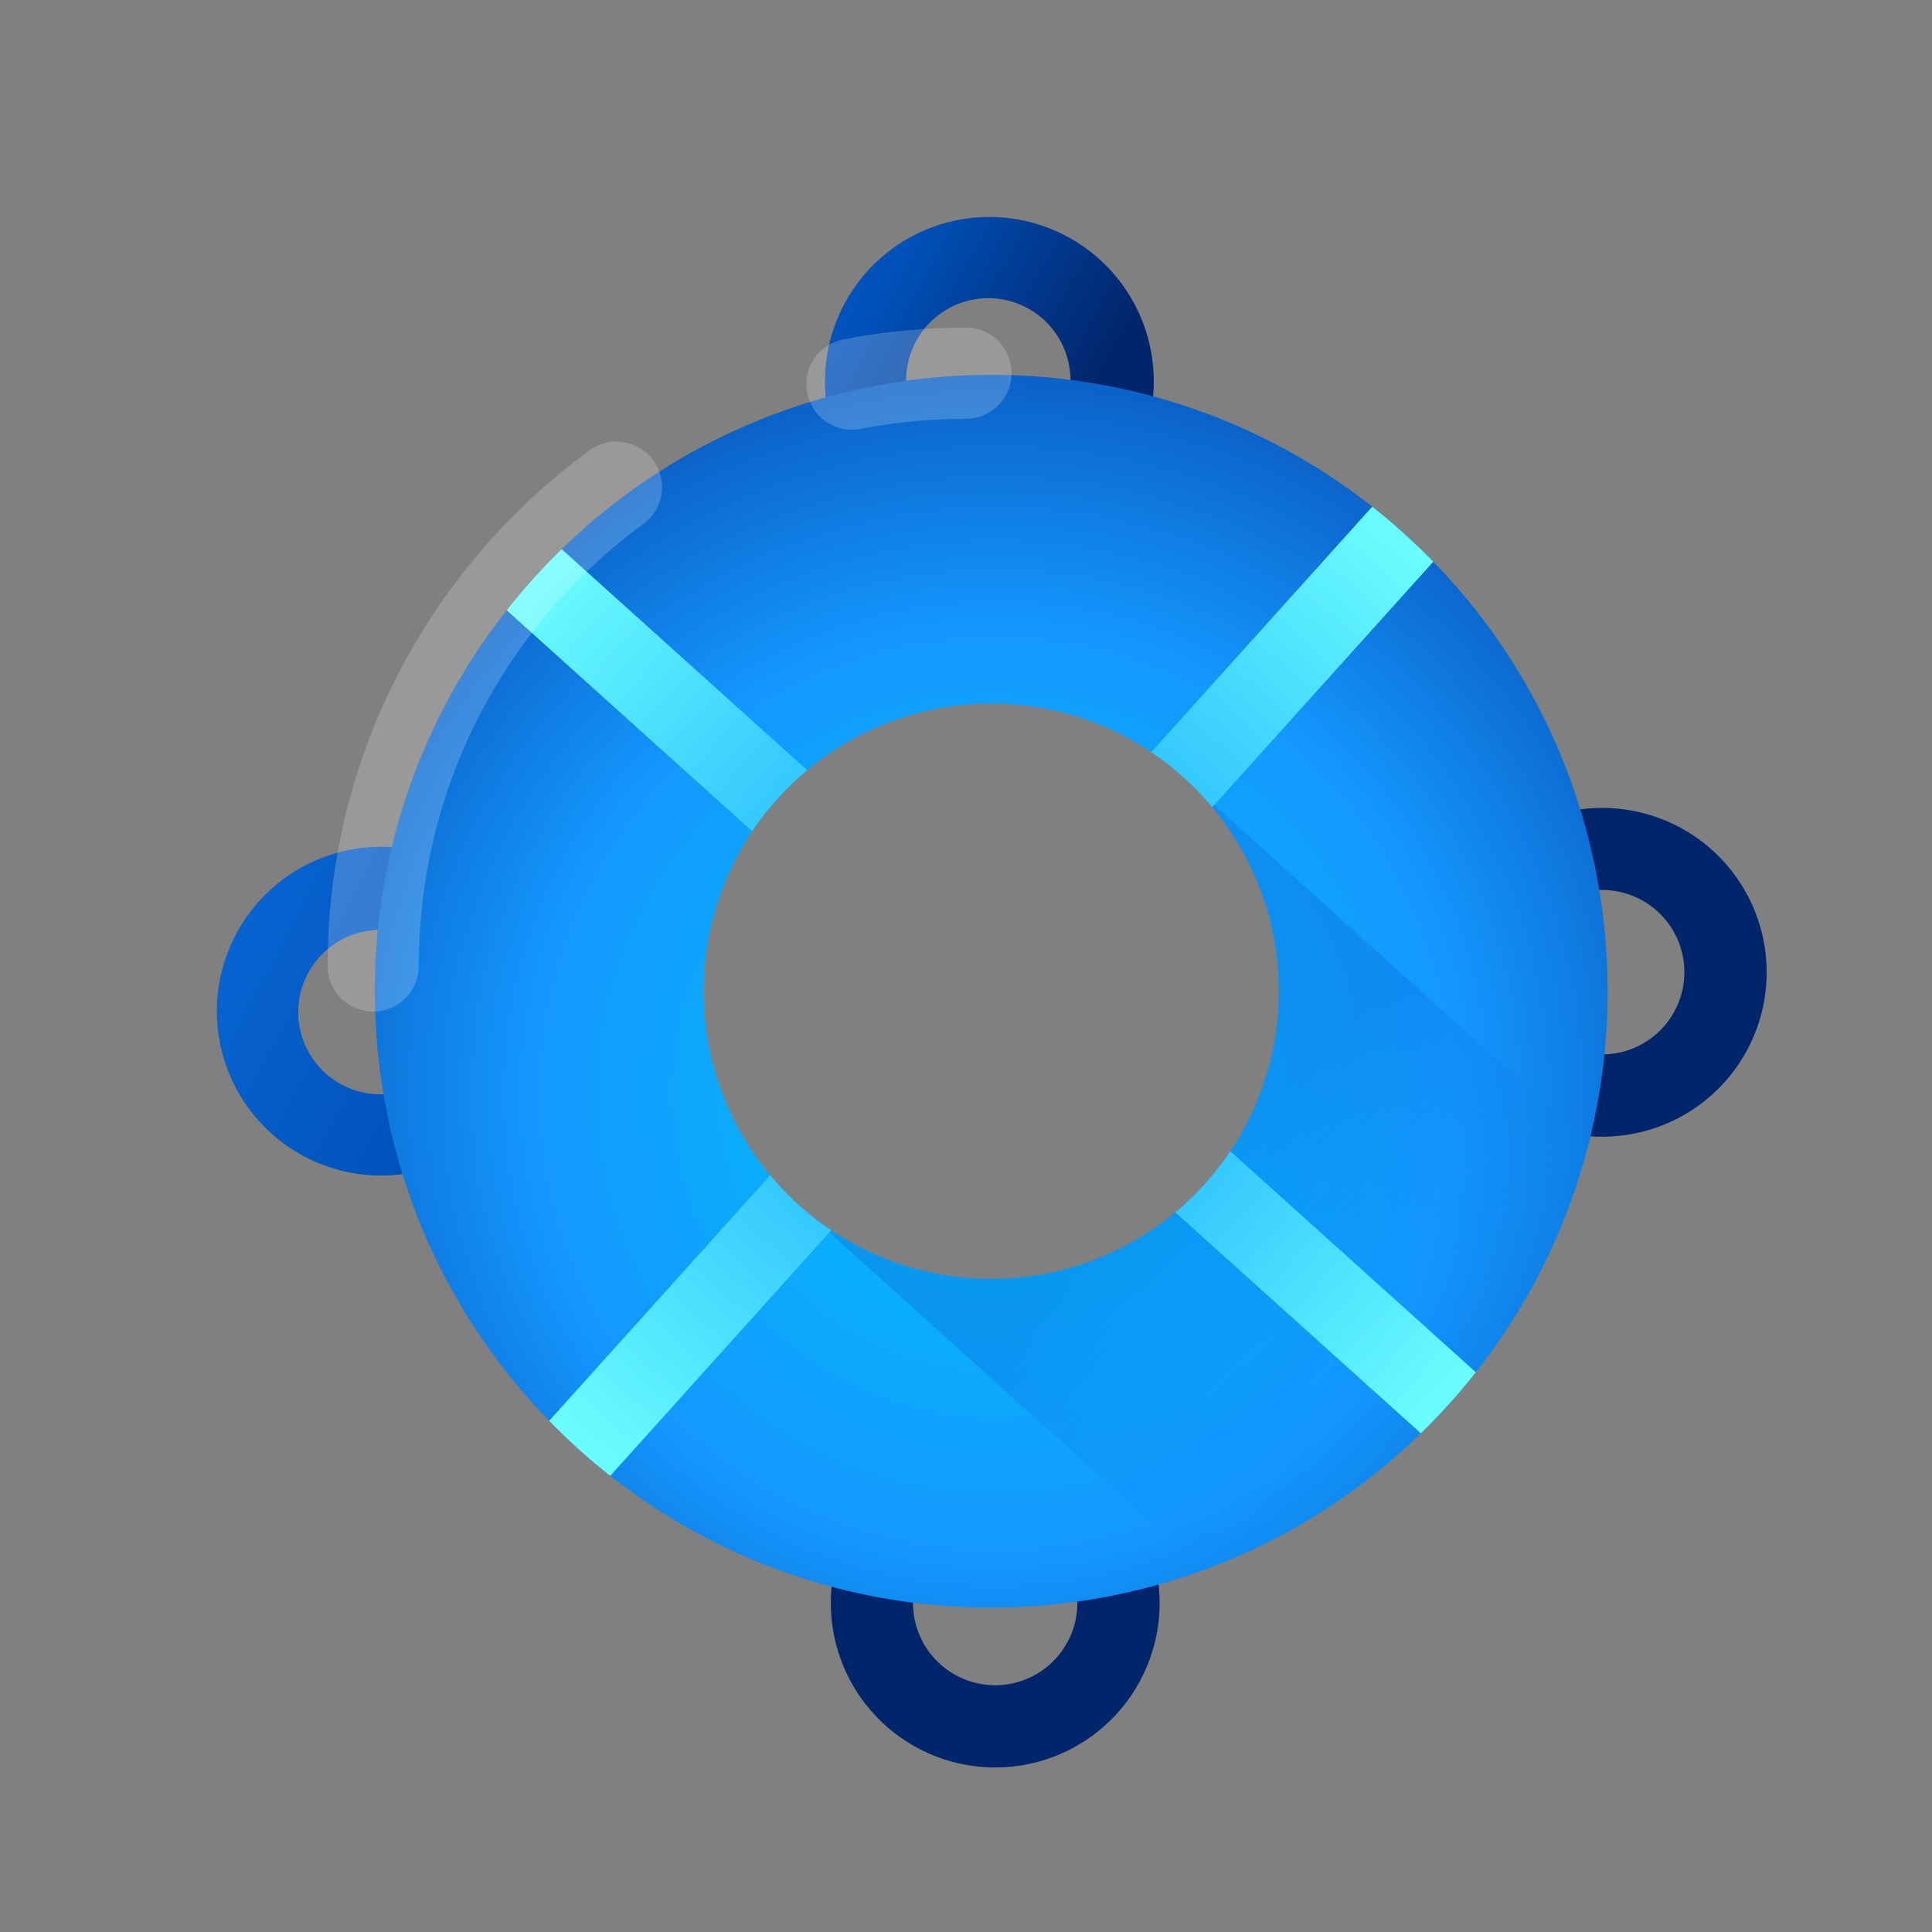 <svg width="48" height="48" viewBox="0 0 48 48" fill="none" xmlns="http://www.w3.org/2000/svg"><rect x="0" y="0" width="48" height="48" fill="#808080" stroke="none"/><path fill-rule="evenodd" clip-rule="evenodd" d="M12.507 27.855a4.084 4.084 0 1 1-6.07-5.466 4.084 4.084 0 0 1 6.07 5.466Zm-1.517-1.367a2.042 2.042 0 1 1-3.035-2.732 2.042 2.042 0 0 1 3.035 2.732Z" fill="url(#a)"/><path fill-rule="evenodd" clip-rule="evenodd" d="M27.287 6.416a4.084 4.084 0 1 1-5.465 6.07 4.084 4.084 0 0 1 5.465-6.07Zm-1.366 1.517a2.042 2.042 0 1 1-2.733 3.035 2.042 2.042 0 0 1 2.733-3.035Z" fill="url(#b)"/><path fill-rule="evenodd" clip-rule="evenodd" d="M42.514 21.098a4.084 4.084 0 1 1-5.465 6.07 4.084 4.084 0 0 1 5.465-6.07Zm-1.366 1.517a2.042 2.042 0 1 1-2.732 3.035 2.042 2.042 0 0 1 2.732-3.035Z" fill="url(#c)"/><path fill-rule="evenodd" clip-rule="evenodd" d="M21.967 42.839a4.084 4.084 0 1 0 5.465-6.07 4.084 4.084 0 0 0-5.465 6.07Zm1.366-1.518a2.042 2.042 0 1 0 2.733-3.034 2.042 2.042 0 0 0-2.733 3.034Z" fill="url(#d)"/><path fill-rule="evenodd" clip-rule="evenodd" d="M36.008 34.874c5.659-6.285 5.151-15.968-1.134-21.627-6.285-5.66-15.968-5.152-21.627 1.133-5.66 6.286-5.152 15.968 1.133 21.628 6.286 5.659 15.968 5.151 21.628-1.134Zm-6.07-5.465a7.146 7.146 0 1 0-10.622-9.564 7.146 7.146 0 0 0 10.622 9.564Z" fill="url(#e)"/><path d="M39.477 28.381a15.247 15.247 0 0 1-3.47 6.493 15.248 15.248 0 0 1-6.094 4.129l-9.309-8.382.048-.054a7.148 7.148 0 0 0 9.467-10.514l.049-.053 9.309 8.381Z" fill="url(#f)"/><path d="M36.666 34.093A15.526 15.526 0 0 1 35.3 35.61L29.2 30.12a7.221 7.221 0 0 0 1.366-1.518l6.099 5.49Z" fill="url(#g)"/><path d="M34.874 13.247c.255.23.5.466.736.708l-5.49 6.098a7.2 7.2 0 0 0-1.518-1.366l5.49-6.098c.267.209.527.428.782.658Z" fill="url(#h)"/><path d="M13.247 14.38c.23-.255.466-.5.708-.736l6.098 5.491a7.2 7.2 0 0 0-1.366 1.517l-6.098-5.49c.209-.266.428-.527.658-.782Z" fill="url(#i)"/><path d="M14.38 36.008c-.255-.23-.5-.466-.736-.709l5.491-6.098a7.221 7.221 0 0 0 1.517 1.366l-5.49 6.099a15.57 15.57 0 0 1-.782-.658Z" fill="url(#j)"/><path d="M9.272 24c0-4.886 2.38-9.216 6.043-11.896M24 9.272c-.969 0-1.916.094-2.832.272" stroke="#fff" stroke-opacity=".2" stroke-width="2.266" stroke-linecap="round"/><defs><radialGradient id="e" cx="0" cy="0" r="1" gradientUnits="userSpaceOnUse" gradientTransform="rotate(-51.367 40.635 -12.156) scale(18.44)"><stop stop-color="#00C2FA"/><stop offset=".621" stop-color="#1498FF"/><stop offset="1" stop-color="#0A5CC2"/></radialGradient><radialGradient id="g" cx="0" cy="0" r="1" gradientUnits="userSpaceOnUse" gradientTransform="rotate(42 -19.764 44.392) scale(15.314)"><stop stop-color="#0799FE"/><stop offset="1" stop-color="#6BFEFD"/></radialGradient><radialGradient id="h" cx="0" cy="0" r="1" gradientUnits="userSpaceOnUse" gradientTransform="rotate(42 -19.764 44.392) scale(15.314)"><stop stop-color="#0799FE"/><stop offset="1" stop-color="#6BFEFD"/></radialGradient><radialGradient id="i" cx="0" cy="0" r="1" gradientUnits="userSpaceOnUse" gradientTransform="rotate(42 -19.764 44.392) scale(15.314)"><stop stop-color="#0799FE"/><stop offset="1" stop-color="#6BFEFD"/></radialGradient><radialGradient id="j" cx="0" cy="0" r="1" gradientUnits="userSpaceOnUse" gradientTransform="rotate(42 -19.764 44.392) scale(15.314)"><stop stop-color="#0799FE"/><stop offset="1" stop-color="#6BFEFD"/></radialGradient><linearGradient id="a" x1="11.355" y1="39.43" x2="-2.601" y2="32.018" gradientUnits="userSpaceOnUse"><stop stop-color="#01256B"/><stop offset=".365" stop-color="#0051B9"/><stop offset=".994" stop-color="#0B6CDC"/></linearGradient><linearGradient id="b" x1="11.355" y1="39.43" x2="-2.601" y2="32.018" gradientUnits="userSpaceOnUse"><stop stop-color="#01256B"/><stop offset=".365" stop-color="#0051B9"/><stop offset=".994" stop-color="#0B6CDC"/></linearGradient><linearGradient id="c" x1="11.355" y1="39.43" x2="-2.601" y2="32.018" gradientUnits="userSpaceOnUse"><stop stop-color="#01256B"/><stop offset=".365" stop-color="#0051B9"/><stop offset=".994" stop-color="#0B6CDC"/></linearGradient><linearGradient id="d" x1="11.355" y1="39.43" x2="-2.601" y2="32.018" gradientUnits="userSpaceOnUse"><stop stop-color="#01256B"/><stop offset=".365" stop-color="#0051B9"/><stop offset=".994" stop-color="#0B6CDC"/></linearGradient><linearGradient id="f" x1="22.652" y1="35.212" x2="28.053" y2="41.251" gradientUnits="userSpaceOnUse"><stop stop-color="#0B6CDC" stop-opacity=".37"/><stop offset="1" stop-color="#0796FE" stop-opacity=".04"/></linearGradient></defs></svg>
